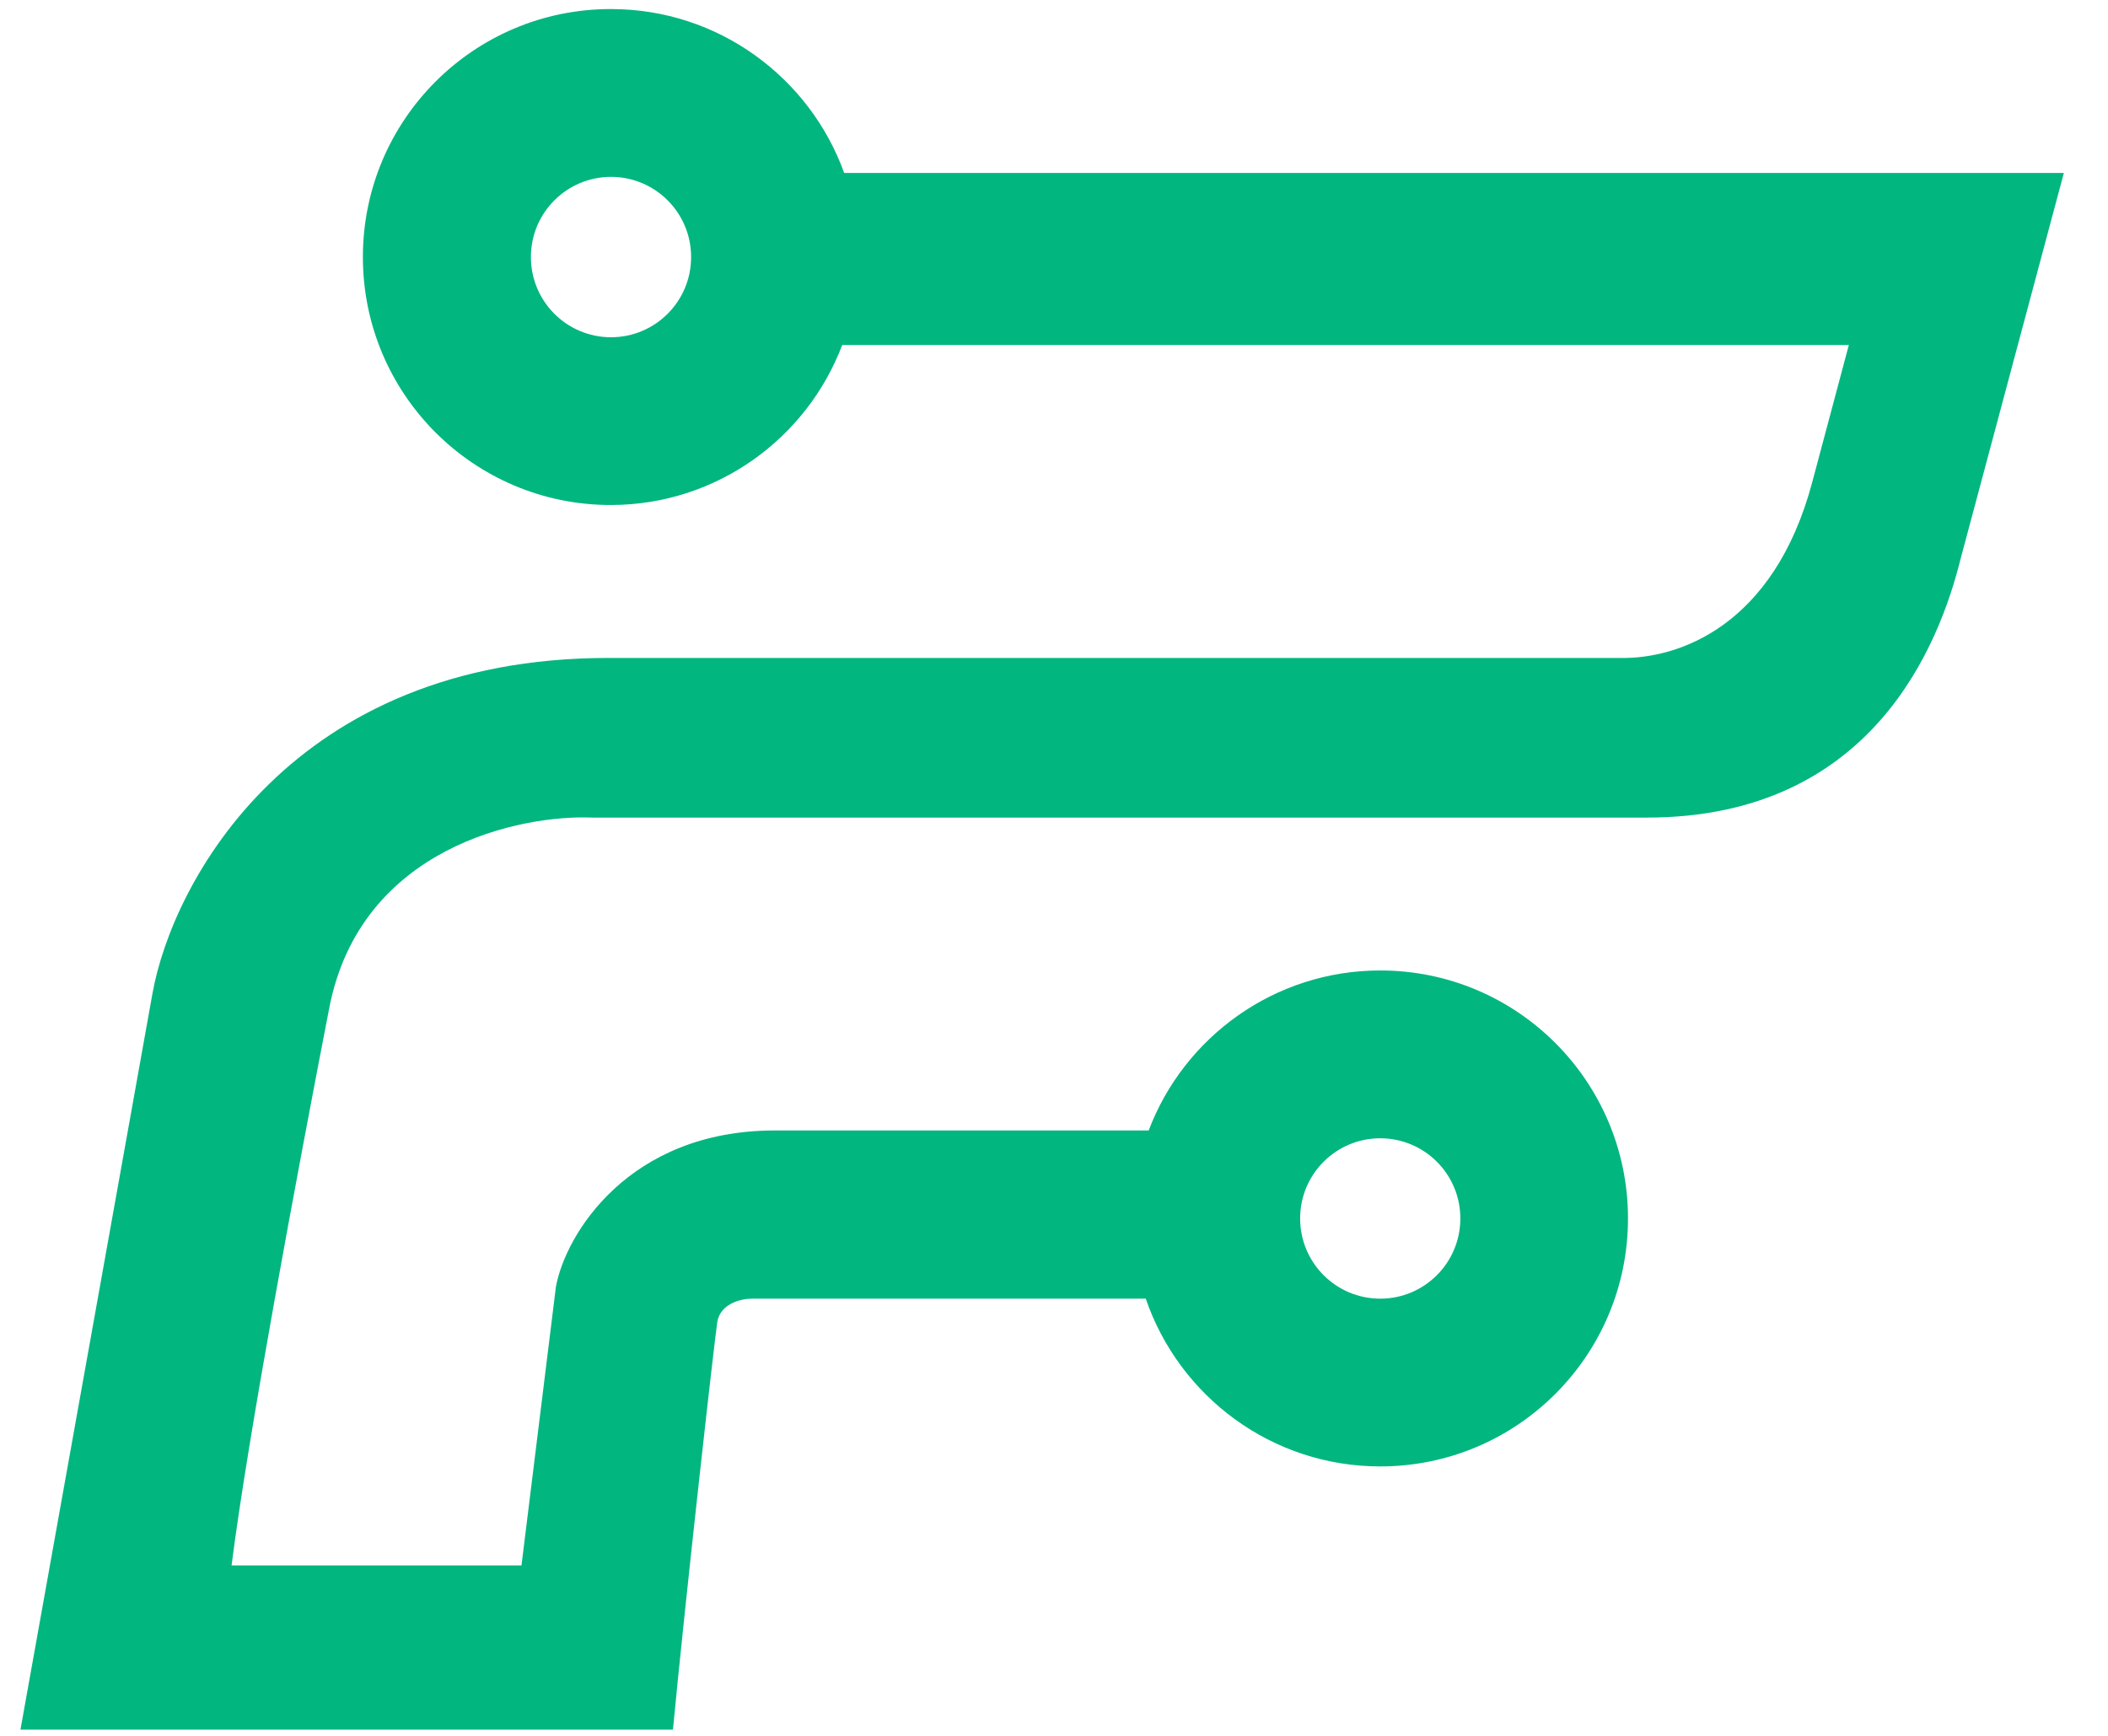 <svg width="34" height="28" viewBox="0 0 34 28" fill="none" xmlns="http://www.w3.org/2000/svg">
<path d="M9.855 0.146C11.586 0.146 13.061 1.251 13.616 2.79H33.288L31.625 9.005C31.28 10.398 30.197 13.188 26.562 13.188H9.546C8.422 13.141 5.812 13.649 5.309 16.267C4.781 18.995 3.997 23.183 3.735 25.251H8.411L8.966 20.759C9.117 19.916 10.137 18.235 12.496 18.235H18.527C19.097 16.728 20.557 15.654 22.262 15.654C24.469 15.654 26.258 17.445 26.258 19.654C26.258 21.864 24.469 23.654 22.262 23.654C20.51 23.654 19.019 22.523 18.48 20.948H12.125C11.963 20.948 11.623 21.021 11.57 21.319C11.524 21.613 11.053 25.806 10.854 27.9H0.33L2.459 16.026C2.783 14.22 4.713 10.613 9.808 10.613H26.128C27.079 10.633 28.612 10.094 29.229 7.78L29.82 5.565H13.584C13.014 7.073 11.555 8.146 9.85 8.146C7.642 8.146 5.853 6.356 5.853 4.146C5.853 1.937 7.642 0.146 9.85 0.146H9.855ZM22.262 18.361C21.551 18.361 20.97 18.937 20.97 19.654C20.97 20.372 21.551 20.948 22.262 20.948C22.973 20.948 23.554 20.372 23.554 19.654C23.554 18.937 22.973 18.361 22.262 18.361ZM9.855 2.853C9.144 2.853 8.563 3.429 8.563 4.146C8.563 4.864 9.144 5.44 9.855 5.44C10.566 5.44 11.147 4.864 11.147 4.146C11.147 3.429 10.566 2.853 9.855 2.853Z" fill="#02B680"/>
</svg>
